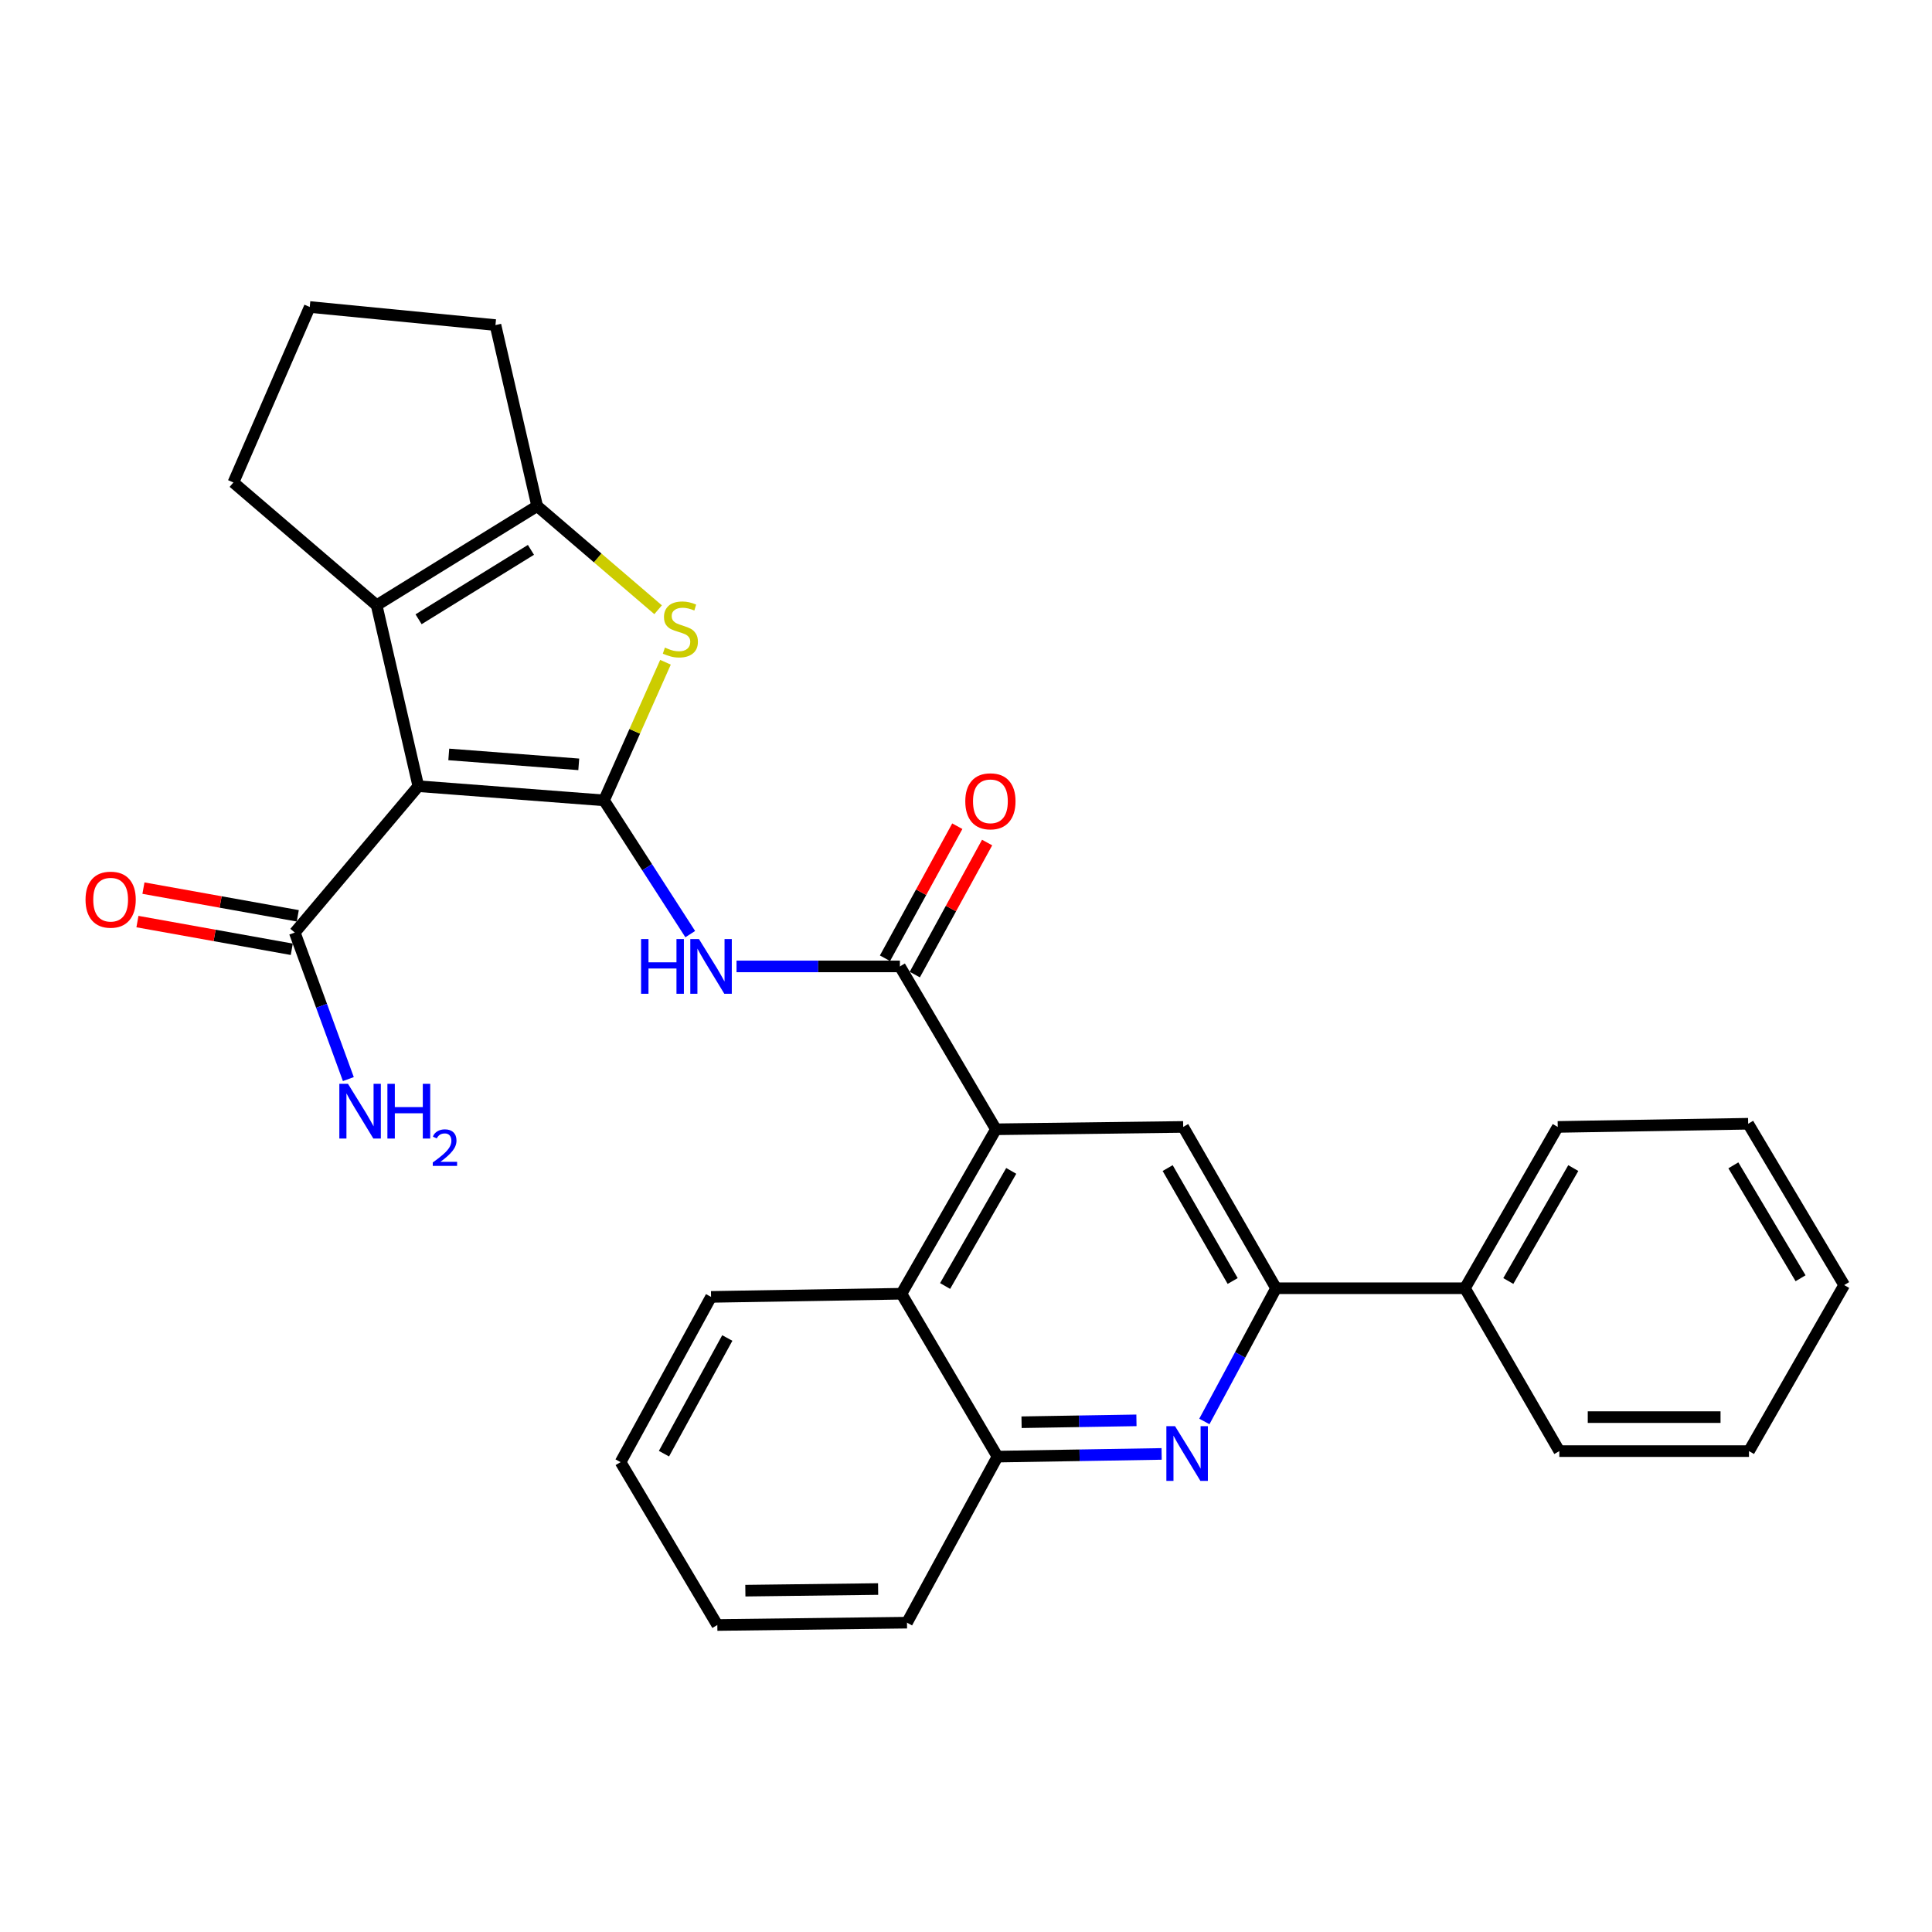 <?xml version='1.0' encoding='iso-8859-1'?>
<svg version='1.1' baseProfile='full'
              xmlns='http://www.w3.org/2000/svg'
                      xmlns:rdkit='http://www.rdkit.org/xml'
                      xmlns:xlink='http://www.w3.org/1999/xlink'
                  xml:space='preserve'
width='1000px' height='1000px' viewBox='0 0 1000 1000'>
<!-- END OF HEADER -->
<rect style='opacity:1.0;fill:#FFFFFF;stroke:none' width='1000' height='1000' x='0' y='0'> </rect>
<path class='bond-0' d='M 312.645,414.272 L 216.526,406.931' style='fill:none;fill-rule:evenodd;stroke:#000000;stroke-width:6px;stroke-linecap:butt;stroke-linejoin:miter;stroke-opacity:1' />
<path class='bond-0' d='M 299.567,395.627 L 232.284,390.489' style='fill:none;fill-rule:evenodd;stroke:#000000;stroke-width:6px;stroke-linecap:butt;stroke-linejoin:miter;stroke-opacity:1' />
<path class='bond-1' d='M 312.645,414.272 L 328.549,378.529' style='fill:none;fill-rule:evenodd;stroke:#000000;stroke-width:6px;stroke-linecap:butt;stroke-linejoin:miter;stroke-opacity:1' />
<path class='bond-1' d='M 328.549,378.529 L 344.454,342.785' style='fill:none;fill-rule:evenodd;stroke:#CCCC00;stroke-width:6px;stroke-linecap:butt;stroke-linejoin:miter;stroke-opacity:1' />
<path class='bond-3' d='M 312.645,414.272 L 334.955,448.886' style='fill:none;fill-rule:evenodd;stroke:#000000;stroke-width:6px;stroke-linecap:butt;stroke-linejoin:miter;stroke-opacity:1' />
<path class='bond-3' d='M 334.955,448.886 L 357.266,483.499' style='fill:none;fill-rule:evenodd;stroke:#0000FF;stroke-width:6px;stroke-linecap:butt;stroke-linejoin:miter;stroke-opacity:1' />
<path class='bond-2' d='M 216.526,406.931 L 194.943,313.267' style='fill:none;fill-rule:evenodd;stroke:#000000;stroke-width:6px;stroke-linecap:butt;stroke-linejoin:miter;stroke-opacity:1' />
<path class='bond-9' d='M 216.526,406.931 L 152.578,482.688' style='fill:none;fill-rule:evenodd;stroke:#000000;stroke-width:6px;stroke-linecap:butt;stroke-linejoin:miter;stroke-opacity:1' />
<path class='bond-5' d='M 340.635,315.6 L 309.333,288.769' style='fill:none;fill-rule:evenodd;stroke:#CCCC00;stroke-width:6px;stroke-linecap:butt;stroke-linejoin:miter;stroke-opacity:1' />
<path class='bond-5' d='M 309.333,288.769 L 278.031,261.938' style='fill:none;fill-rule:evenodd;stroke:#000000;stroke-width:6px;stroke-linecap:butt;stroke-linejoin:miter;stroke-opacity:1' />
<path class='bond-17' d='M 194.943,313.267 L 120.809,249.728' style='fill:none;fill-rule:evenodd;stroke:#000000;stroke-width:6px;stroke-linecap:butt;stroke-linejoin:miter;stroke-opacity:1' />
<path class='bond-29' d='M 194.943,313.267 L 278.031,261.938' style='fill:none;fill-rule:evenodd;stroke:#000000;stroke-width:6px;stroke-linecap:butt;stroke-linejoin:miter;stroke-opacity:1' />
<path class='bond-29' d='M 216.654,320.536 L 274.815,284.606' style='fill:none;fill-rule:evenodd;stroke:#000000;stroke-width:6px;stroke-linecap:butt;stroke-linejoin:miter;stroke-opacity:1' />
<path class='bond-4' d='M 381.224,500.215 L 423.503,500.215' style='fill:none;fill-rule:evenodd;stroke:#0000FF;stroke-width:6px;stroke-linecap:butt;stroke-linejoin:miter;stroke-opacity:1' />
<path class='bond-4' d='M 423.503,500.215 L 465.781,500.215' style='fill:none;fill-rule:evenodd;stroke:#000000;stroke-width:6px;stroke-linecap:butt;stroke-linejoin:miter;stroke-opacity:1' />
<path class='bond-6' d='M 465.781,500.215 L 515.488,584.515' style='fill:none;fill-rule:evenodd;stroke:#000000;stroke-width:6px;stroke-linecap:butt;stroke-linejoin:miter;stroke-opacity:1' />
<path class='bond-13' d='M 473.497,504.441 L 492.214,470.269' style='fill:none;fill-rule:evenodd;stroke:#000000;stroke-width:6px;stroke-linecap:butt;stroke-linejoin:miter;stroke-opacity:1' />
<path class='bond-13' d='M 492.214,470.269 L 510.93,436.098' style='fill:none;fill-rule:evenodd;stroke:#FF0000;stroke-width:6px;stroke-linecap:butt;stroke-linejoin:miter;stroke-opacity:1' />
<path class='bond-13' d='M 458.065,495.989 L 476.782,461.817' style='fill:none;fill-rule:evenodd;stroke:#000000;stroke-width:6px;stroke-linecap:butt;stroke-linejoin:miter;stroke-opacity:1' />
<path class='bond-13' d='M 476.782,461.817 L 495.498,427.645' style='fill:none;fill-rule:evenodd;stroke:#FF0000;stroke-width:6px;stroke-linecap:butt;stroke-linejoin:miter;stroke-opacity:1' />
<path class='bond-18' d='M 278.031,261.938 L 256.448,168.263' style='fill:none;fill-rule:evenodd;stroke:#000000;stroke-width:6px;stroke-linecap:butt;stroke-linejoin:miter;stroke-opacity:1' />
<path class='bond-10' d='M 515.488,584.515 L 612.417,583.294' style='fill:none;fill-rule:evenodd;stroke:#000000;stroke-width:6px;stroke-linecap:butt;stroke-linejoin:miter;stroke-opacity:1' />
<path class='bond-11' d='M 515.488,584.515 L 466.593,669.637' style='fill:none;fill-rule:evenodd;stroke:#000000;stroke-width:6px;stroke-linecap:butt;stroke-linejoin:miter;stroke-opacity:1' />
<path class='bond-11' d='M 523.411,606.048 L 489.184,665.633' style='fill:none;fill-rule:evenodd;stroke:#000000;stroke-width:6px;stroke-linecap:butt;stroke-linejoin:miter;stroke-opacity:1' />
<path class='bond-7' d='M 601.257,752.551 L 558.778,753.249' style='fill:none;fill-rule:evenodd;stroke:#0000FF;stroke-width:6px;stroke-linecap:butt;stroke-linejoin:miter;stroke-opacity:1' />
<path class='bond-7' d='M 558.778,753.249 L 516.299,753.947' style='fill:none;fill-rule:evenodd;stroke:#000000;stroke-width:6px;stroke-linecap:butt;stroke-linejoin:miter;stroke-opacity:1' />
<path class='bond-7' d='M 588.224,735.168 L 558.489,735.656' style='fill:none;fill-rule:evenodd;stroke:#0000FF;stroke-width:6px;stroke-linecap:butt;stroke-linejoin:miter;stroke-opacity:1' />
<path class='bond-7' d='M 558.489,735.656 L 528.754,736.145' style='fill:none;fill-rule:evenodd;stroke:#000000;stroke-width:6px;stroke-linecap:butt;stroke-linejoin:miter;stroke-opacity:1' />
<path class='bond-31' d='M 623.377,735.746 L 641.929,701.269' style='fill:none;fill-rule:evenodd;stroke:#0000FF;stroke-width:6px;stroke-linecap:butt;stroke-linejoin:miter;stroke-opacity:1' />
<path class='bond-31' d='M 641.929,701.269 L 660.482,666.792' style='fill:none;fill-rule:evenodd;stroke:#000000;stroke-width:6px;stroke-linecap:butt;stroke-linejoin:miter;stroke-opacity:1' />
<path class='bond-8' d='M 660.482,666.792 L 612.417,583.294' style='fill:none;fill-rule:evenodd;stroke:#000000;stroke-width:6px;stroke-linecap:butt;stroke-linejoin:miter;stroke-opacity:1' />
<path class='bond-8' d='M 638.023,663.045 L 604.378,604.596' style='fill:none;fill-rule:evenodd;stroke:#000000;stroke-width:6px;stroke-linecap:butt;stroke-linejoin:miter;stroke-opacity:1' />
<path class='bond-15' d='M 660.482,666.792 L 758.242,666.792' style='fill:none;fill-rule:evenodd;stroke:#000000;stroke-width:6px;stroke-linecap:butt;stroke-linejoin:miter;stroke-opacity:1' />
<path class='bond-14' d='M 154.132,474.029 L 114.189,466.86' style='fill:none;fill-rule:evenodd;stroke:#000000;stroke-width:6px;stroke-linecap:butt;stroke-linejoin:miter;stroke-opacity:1' />
<path class='bond-14' d='M 114.189,466.86 L 74.246,459.691' style='fill:none;fill-rule:evenodd;stroke:#FF0000;stroke-width:6px;stroke-linecap:butt;stroke-linejoin:miter;stroke-opacity:1' />
<path class='bond-14' d='M 151.024,491.348 L 111.08,484.178' style='fill:none;fill-rule:evenodd;stroke:#000000;stroke-width:6px;stroke-linecap:butt;stroke-linejoin:miter;stroke-opacity:1' />
<path class='bond-14' d='M 111.08,484.178 L 71.137,477.009' style='fill:none;fill-rule:evenodd;stroke:#FF0000;stroke-width:6px;stroke-linecap:butt;stroke-linejoin:miter;stroke-opacity:1' />
<path class='bond-16' d='M 152.578,482.688 L 166.441,520.609' style='fill:none;fill-rule:evenodd;stroke:#000000;stroke-width:6px;stroke-linecap:butt;stroke-linejoin:miter;stroke-opacity:1' />
<path class='bond-16' d='M 166.441,520.609 L 180.304,558.53' style='fill:none;fill-rule:evenodd;stroke:#0000FF;stroke-width:6px;stroke-linecap:butt;stroke-linejoin:miter;stroke-opacity:1' />
<path class='bond-12' d='M 466.593,669.637 L 516.299,753.947' style='fill:none;fill-rule:evenodd;stroke:#000000;stroke-width:6px;stroke-linecap:butt;stroke-linejoin:miter;stroke-opacity:1' />
<path class='bond-19' d='M 466.593,669.637 L 368.04,671.269' style='fill:none;fill-rule:evenodd;stroke:#000000;stroke-width:6px;stroke-linecap:butt;stroke-linejoin:miter;stroke-opacity:1' />
<path class='bond-21' d='M 516.299,753.947 L 469.457,839.89' style='fill:none;fill-rule:evenodd;stroke:#000000;stroke-width:6px;stroke-linecap:butt;stroke-linejoin:miter;stroke-opacity:1' />
<path class='bond-22' d='M 758.242,666.792 L 806.287,583.294' style='fill:none;fill-rule:evenodd;stroke:#000000;stroke-width:6px;stroke-linecap:butt;stroke-linejoin:miter;stroke-opacity:1' />
<path class='bond-22' d='M 780.7,663.043 L 814.331,604.593' style='fill:none;fill-rule:evenodd;stroke:#000000;stroke-width:6px;stroke-linecap:butt;stroke-linejoin:miter;stroke-opacity:1' />
<path class='bond-23' d='M 758.242,666.792 L 807.098,751.093' style='fill:none;fill-rule:evenodd;stroke:#000000;stroke-width:6px;stroke-linecap:butt;stroke-linejoin:miter;stroke-opacity:1' />
<path class='bond-30' d='M 120.809,249.728 L 160.32,158.898' style='fill:none;fill-rule:evenodd;stroke:#000000;stroke-width:6px;stroke-linecap:butt;stroke-linejoin:miter;stroke-opacity:1' />
<path class='bond-20' d='M 256.448,168.263 L 160.32,158.898' style='fill:none;fill-rule:evenodd;stroke:#000000;stroke-width:6px;stroke-linecap:butt;stroke-linejoin:miter;stroke-opacity:1' />
<path class='bond-24' d='M 368.04,671.269 L 321.208,756.801' style='fill:none;fill-rule:evenodd;stroke:#000000;stroke-width:6px;stroke-linecap:butt;stroke-linejoin:miter;stroke-opacity:1' />
<path class='bond-24' d='M 376.449,692.549 L 343.666,752.422' style='fill:none;fill-rule:evenodd;stroke:#000000;stroke-width:6px;stroke-linecap:butt;stroke-linejoin:miter;stroke-opacity:1' />
<path class='bond-32' d='M 469.457,839.89 L 371.286,841.102' style='fill:none;fill-rule:evenodd;stroke:#000000;stroke-width:6px;stroke-linecap:butt;stroke-linejoin:miter;stroke-opacity:1' />
<path class='bond-32' d='M 454.514,822.478 L 385.794,823.326' style='fill:none;fill-rule:evenodd;stroke:#000000;stroke-width:6px;stroke-linecap:butt;stroke-linejoin:miter;stroke-opacity:1' />
<path class='bond-27' d='M 806.287,583.294 L 904.849,581.651' style='fill:none;fill-rule:evenodd;stroke:#000000;stroke-width:6px;stroke-linecap:butt;stroke-linejoin:miter;stroke-opacity:1' />
<path class='bond-26' d='M 807.098,751.093 L 905.269,751.093' style='fill:none;fill-rule:evenodd;stroke:#000000;stroke-width:6px;stroke-linecap:butt;stroke-linejoin:miter;stroke-opacity:1' />
<path class='bond-26' d='M 821.824,733.497 L 890.544,733.497' style='fill:none;fill-rule:evenodd;stroke:#000000;stroke-width:6px;stroke-linecap:butt;stroke-linejoin:miter;stroke-opacity:1' />
<path class='bond-25' d='M 321.208,756.801 L 371.286,841.102' style='fill:none;fill-rule:evenodd;stroke:#000000;stroke-width:6px;stroke-linecap:butt;stroke-linejoin:miter;stroke-opacity:1' />
<path class='bond-33' d='M 905.269,751.093 L 954.545,665.15' style='fill:none;fill-rule:evenodd;stroke:#000000;stroke-width:6px;stroke-linecap:butt;stroke-linejoin:miter;stroke-opacity:1' />
<path class='bond-28' d='M 904.849,581.651 L 954.545,665.15' style='fill:none;fill-rule:evenodd;stroke:#000000;stroke-width:6px;stroke-linecap:butt;stroke-linejoin:miter;stroke-opacity:1' />
<path class='bond-28' d='M 897.184,603.175 L 931.971,661.624' style='fill:none;fill-rule:evenodd;stroke:#000000;stroke-width:6px;stroke-linecap:butt;stroke-linejoin:miter;stroke-opacity:1' />
<path  class='atom-2' d='M 344.156 335.196
Q 344.476 335.316, 345.796 335.876
Q 347.116 336.436, 348.556 336.796
Q 350.036 337.116, 351.476 337.116
Q 354.156 337.116, 355.716 335.836
Q 357.276 334.516, 357.276 332.236
Q 357.276 330.676, 356.476 329.716
Q 355.716 328.756, 354.516 328.236
Q 353.316 327.716, 351.316 327.116
Q 348.796 326.356, 347.276 325.636
Q 345.796 324.916, 344.716 323.396
Q 343.676 321.876, 343.676 319.316
Q 343.676 315.756, 346.076 313.556
Q 348.516 311.356, 353.316 311.356
Q 356.596 311.356, 360.316 312.916
L 359.396 315.996
Q 355.996 314.596, 353.436 314.596
Q 350.676 314.596, 349.156 315.756
Q 347.636 316.876, 347.676 318.836
Q 347.676 320.356, 348.436 321.276
Q 349.236 322.196, 350.356 322.716
Q 351.516 323.236, 353.436 323.836
Q 355.996 324.636, 357.516 325.436
Q 359.036 326.236, 360.116 327.876
Q 361.236 329.476, 361.236 332.236
Q 361.236 336.156, 358.596 338.276
Q 355.996 340.356, 351.636 340.356
Q 349.116 340.356, 347.196 339.796
Q 345.316 339.276, 343.076 338.356
L 344.156 335.196
' fill='#CCCC00'/>
<path  class='atom-4' d='M 331.82 486.055
L 335.66 486.055
L 335.66 498.095
L 350.14 498.095
L 350.14 486.055
L 353.98 486.055
L 353.98 514.375
L 350.14 514.375
L 350.14 501.295
L 335.66 501.295
L 335.66 514.375
L 331.82 514.375
L 331.82 486.055
' fill='#0000FF'/>
<path  class='atom-4' d='M 361.78 486.055
L 371.06 501.055
Q 371.98 502.535, 373.46 505.215
Q 374.94 507.895, 375.02 508.055
L 375.02 486.055
L 378.78 486.055
L 378.78 514.375
L 374.9 514.375
L 364.94 497.975
Q 363.78 496.055, 362.54 493.855
Q 361.34 491.655, 360.98 490.975
L 360.98 514.375
L 357.3 514.375
L 357.3 486.055
L 361.78 486.055
' fill='#0000FF'/>
<path  class='atom-8' d='M 608.191 738.174
L 617.471 753.174
Q 618.391 754.654, 619.871 757.334
Q 621.351 760.014, 621.431 760.174
L 621.431 738.174
L 625.191 738.174
L 625.191 766.494
L 621.311 766.494
L 611.351 750.094
Q 610.191 748.174, 608.951 745.974
Q 607.751 743.774, 607.391 743.094
L 607.391 766.494
L 603.711 766.494
L 603.711 738.174
L 608.191 738.174
' fill='#0000FF'/>
<path  class='atom-14' d='M 499.633 414.753
Q 499.633 407.953, 502.993 404.153
Q 506.353 400.353, 512.633 400.353
Q 518.913 400.353, 522.273 404.153
Q 525.633 407.953, 525.633 414.753
Q 525.633 421.633, 522.233 425.553
Q 518.833 429.433, 512.633 429.433
Q 506.393 429.433, 502.993 425.553
Q 499.633 421.673, 499.633 414.753
M 512.633 426.233
Q 516.953 426.233, 519.273 423.353
Q 521.633 420.433, 521.633 414.753
Q 521.633 409.193, 519.273 406.393
Q 516.953 403.553, 512.633 403.553
Q 508.313 403.553, 505.953 406.353
Q 503.633 409.153, 503.633 414.753
Q 503.633 420.473, 505.953 423.353
Q 508.313 426.233, 512.633 426.233
' fill='#FF0000'/>
<path  class='atom-15' d='M 44.271 465.662
Q 44.271 458.862, 47.631 455.062
Q 50.991 451.262, 57.271 451.262
Q 63.551 451.262, 66.911 455.062
Q 70.271 458.862, 70.271 465.662
Q 70.271 472.542, 66.871 476.462
Q 63.471 480.342, 57.271 480.342
Q 51.031 480.342, 47.631 476.462
Q 44.271 472.582, 44.271 465.662
M 57.271 477.142
Q 61.591 477.142, 63.911 474.262
Q 66.271 471.342, 66.271 465.662
Q 66.271 460.102, 63.911 457.302
Q 61.591 454.462, 57.271 454.462
Q 52.951 454.462, 50.591 457.262
Q 48.271 460.062, 48.271 465.662
Q 48.271 471.382, 50.591 474.262
Q 52.951 477.142, 57.271 477.142
' fill='#FF0000'/>
<path  class='atom-17' d='M 180.12 560.991
L 189.4 575.991
Q 190.32 577.471, 191.8 580.151
Q 193.28 582.831, 193.36 582.991
L 193.36 560.991
L 197.12 560.991
L 197.12 589.311
L 193.24 589.311
L 183.28 572.911
Q 182.12 570.991, 180.88 568.791
Q 179.68 566.591, 179.32 565.911
L 179.32 589.311
L 175.64 589.311
L 175.64 560.991
L 180.12 560.991
' fill='#0000FF'/>
<path  class='atom-17' d='M 200.52 560.991
L 204.36 560.991
L 204.36 573.031
L 218.84 573.031
L 218.84 560.991
L 222.68 560.991
L 222.68 589.311
L 218.84 589.311
L 218.84 576.231
L 204.36 576.231
L 204.36 589.311
L 200.52 589.311
L 200.52 560.991
' fill='#0000FF'/>
<path  class='atom-17' d='M 224.053 588.317
Q 224.739 586.548, 226.376 585.572
Q 228.013 584.568, 230.283 584.568
Q 233.108 584.568, 234.692 586.1
Q 236.276 587.631, 236.276 590.35
Q 236.276 593.122, 234.217 595.709
Q 232.184 598.296, 227.96 601.359
L 236.593 601.359
L 236.593 603.471
L 224 603.471
L 224 601.702
Q 227.485 599.22, 229.544 597.372
Q 231.63 595.524, 232.633 593.861
Q 233.636 592.198, 233.636 590.482
Q 233.636 588.687, 232.738 587.684
Q 231.841 586.68, 230.283 586.68
Q 228.778 586.68, 227.775 587.288
Q 226.772 587.895, 226.059 589.241
L 224.053 588.317
' fill='#0000FF'/>
</svg>
